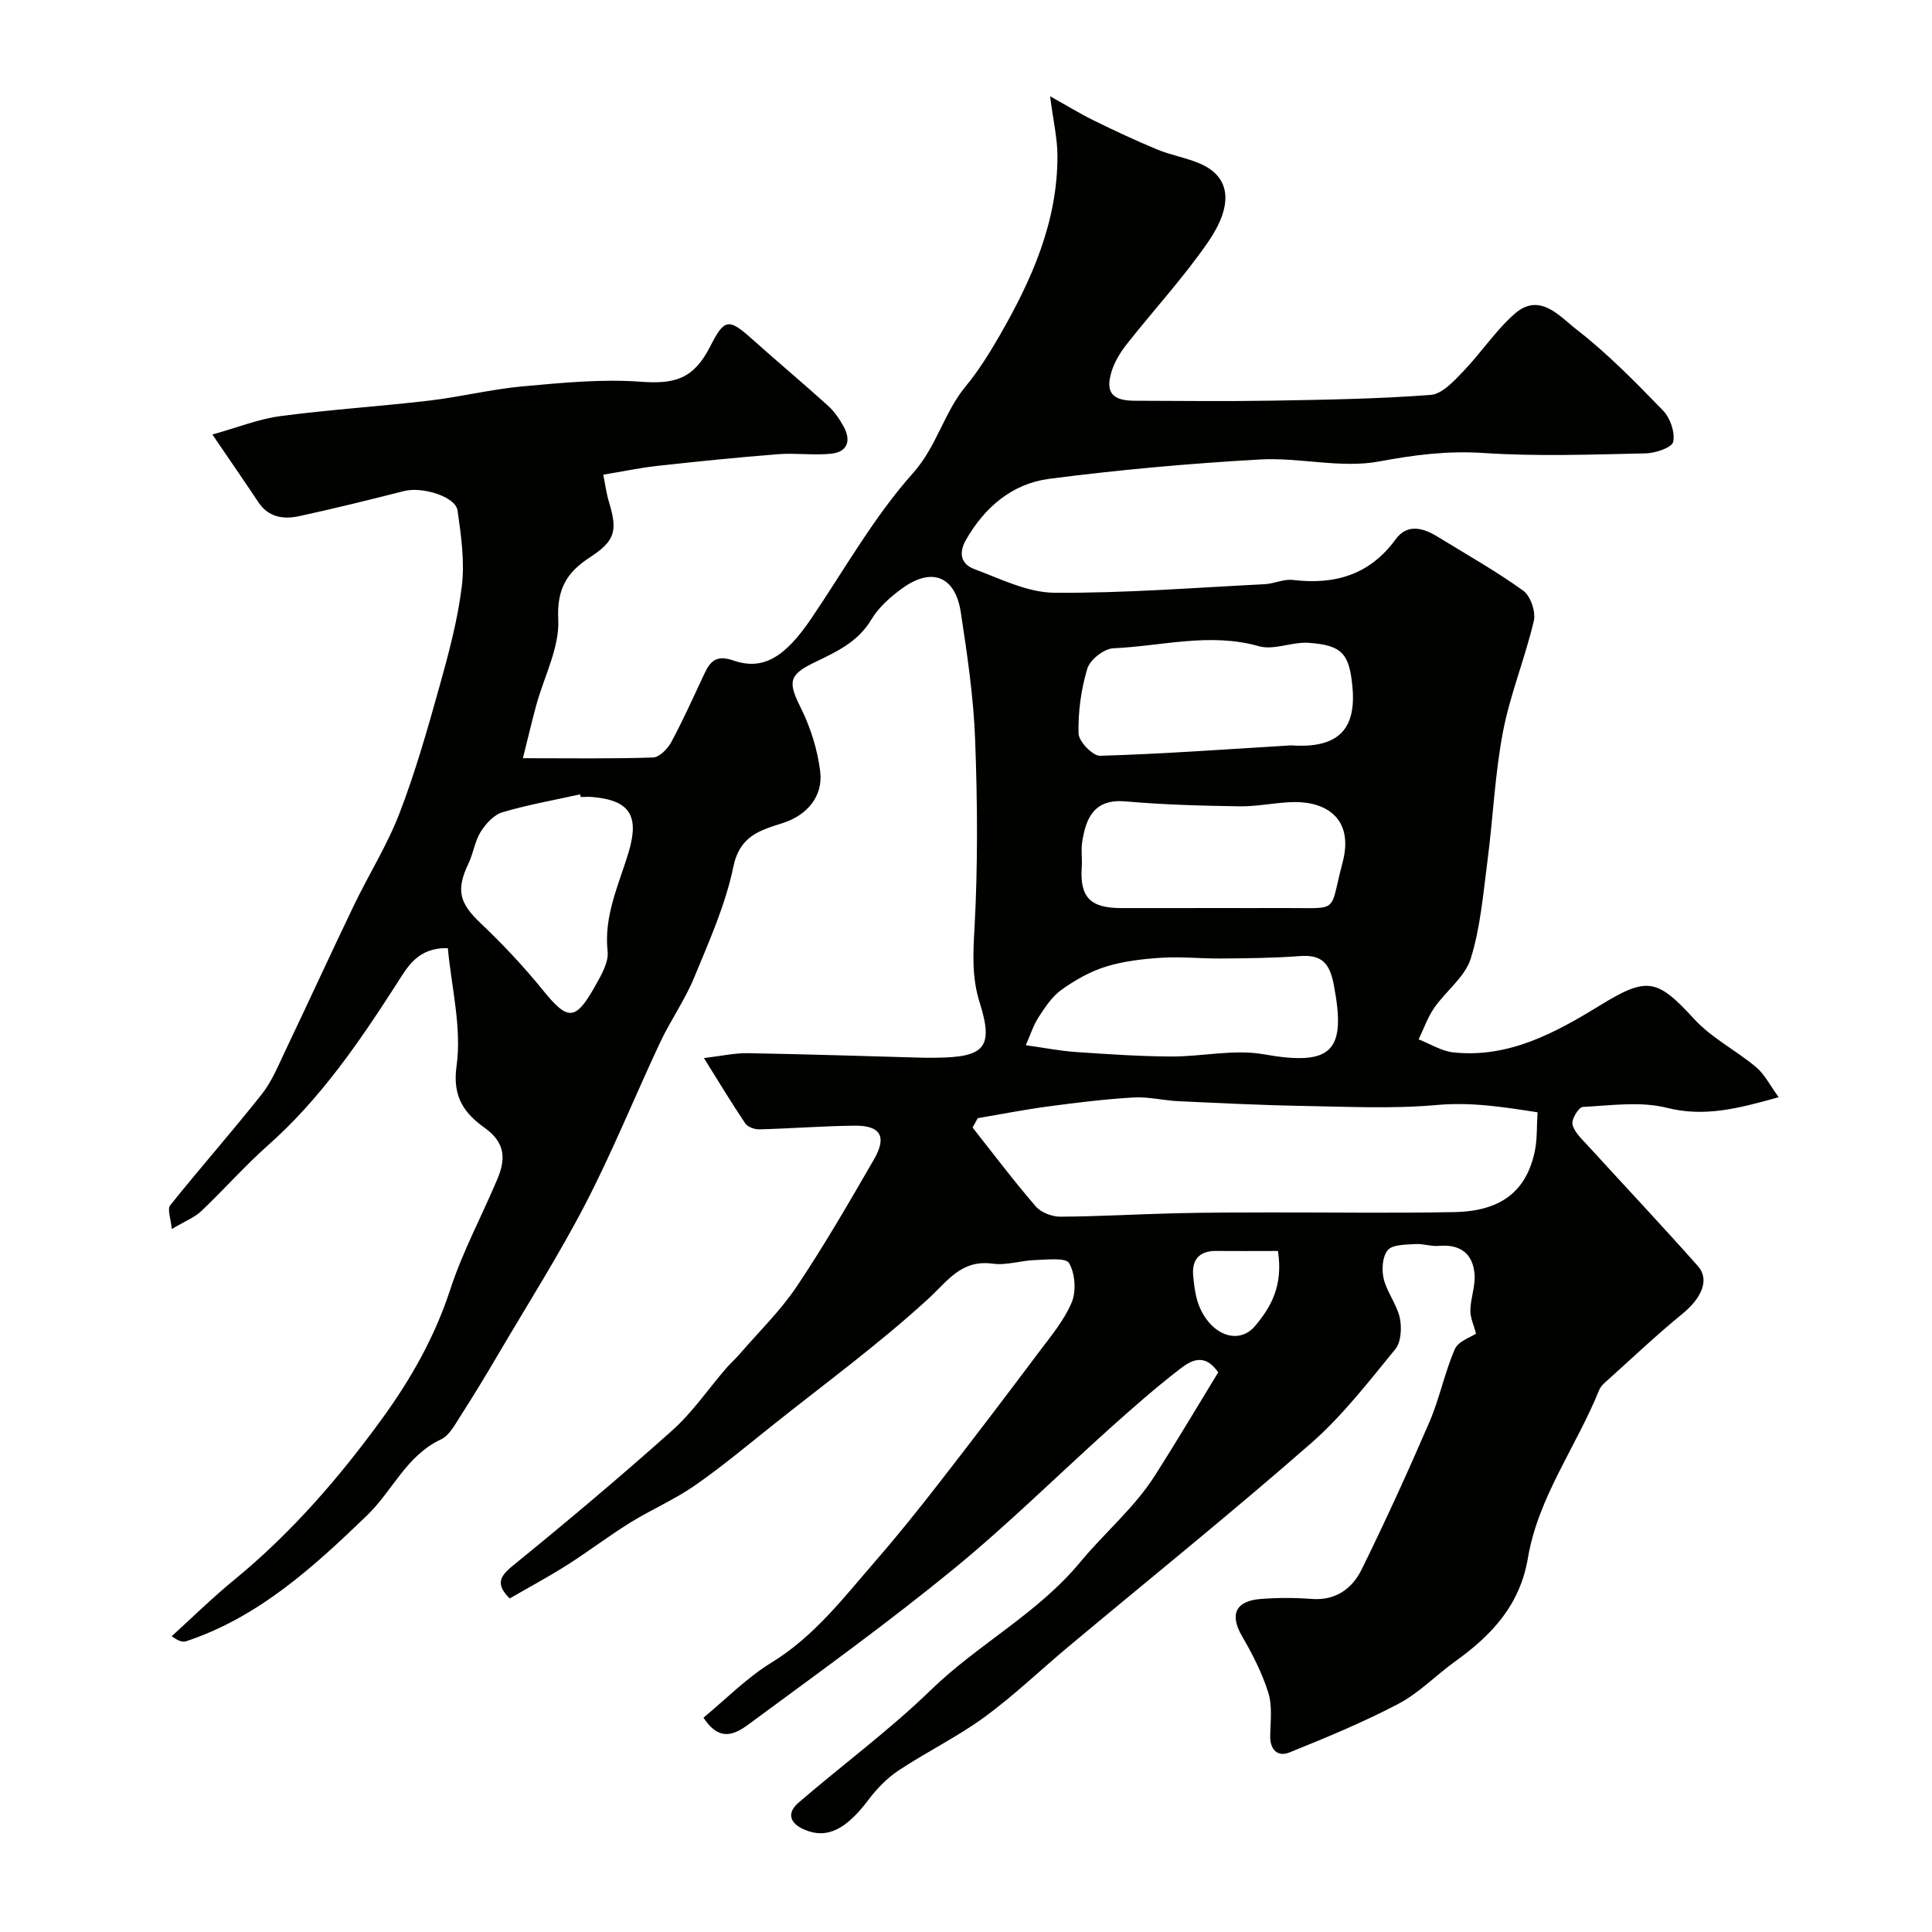 <svg enable-background="new 0 0 400 400" viewBox="0 0 400 400" xmlns="http://www.w3.org/2000/svg"><path d="m252.22 284.13c-2.89-4.19-5.75-2.38-7.94-.69-4.95 3.81-9.65 7.95-14.31 12.12-10.88 9.76-21.29 20.08-32.59 29.33-13.28 10.87-27.22 20.94-41.04 31.12-3.03 2.23-6.79 5.65-10.69-.39 4.67-3.85 8.96-8.26 14.05-11.38 8.92-5.46 15.04-13.55 21.67-21.18 4.51-5.19 8.82-10.57 13.05-16.01 6.93-8.91 13.76-17.89 20.53-26.92 2.52-3.36 5.33-6.68 6.93-10.47.98-2.33.71-5.97-.53-8.14-.67-1.18-4.57-.72-7-.64-2.95.09-5.96 1.14-8.8.75-6.54-.88-9.28 3.53-13.41 7.32-10.13 9.28-21.28 17.45-32.05 26.03-5.37 4.28-10.65 8.7-16.28 12.61-4.21 2.92-9.01 4.97-13.39 7.69-4.43 2.75-8.59 5.94-12.99 8.73-3.86 2.45-7.91 4.62-11.91 6.94-2.77-2.81-2.28-4.39.56-6.71 11.22-9.13 22.31-18.44 33.09-28.08 4.18-3.73 7.42-8.51 11.11-12.8.87-1.01 1.88-1.89 2.75-2.9 4.02-4.66 8.5-9.01 11.91-14.08 5.71-8.52 10.86-17.43 16-26.33 2.73-4.72 1.39-7.03-3.93-6.99-6.59.06-13.18.59-19.77.76-.99.03-2.43-.48-2.94-1.23-2.82-4.18-5.42-8.5-8.56-13.53 3.53-.41 6.33-1.06 9.11-1.01 12.12.21 24.24.61 36.36.94.83.02 1.67.01 2.5 0 10.15-.08 12.06-2.09 9.12-11.43-1.64-5.23-1.37-10.06-1.07-15.37.71-13 .62-26.07.13-39.09-.33-8.81-1.64-17.61-2.97-26.35-1.12-7.33-5.88-9.43-12.05-4.99-2.46 1.77-4.93 3.94-6.46 6.5-2.84 4.75-7.36 6.75-11.95 8.97-5.26 2.54-5.25 4.13-2.7 9.24 2.05 4.12 3.52 8.77 4.06 13.32.6 5.06-2.71 8.99-7.69 10.59-4.79 1.54-8.97 2.64-10.3 9.09-1.63 7.87-5.02 15.42-8.11 22.92-1.92 4.66-4.9 8.87-7.05 13.44-5.19 11.05-9.77 22.41-15.37 33.24-5.51 10.65-11.97 20.81-18.05 31.16-2.56 4.36-5.18 8.69-7.91 12.94-1.14 1.78-2.32 4.04-4.05 4.85-7.17 3.35-10.04 10.66-15.28 15.71-11.07 10.67-22.42 21.07-37.46 26.07-.69.23-1.53.03-3-1.04 4.32-3.92 8.48-8.02 12.99-11.71 11.81-9.69 21.68-21.09 30.63-33.41 5.99-8.26 10.86-16.9 14.06-26.69 2.55-7.82 6.51-15.16 9.72-22.77 1.72-4.07 1.8-7.51-2.56-10.64-4.02-2.89-6.79-6.18-5.87-12.79 1.12-7.98-1.07-16.41-1.8-24.45-6.25-.13-8.34 3.87-10.6 7.4-7.75 12.05-15.79 23.82-26.64 33.43-4.83 4.28-9.11 9.17-13.81 13.62-1.38 1.31-3.3 2.04-6.11 3.71-.18-2.12-.97-4.1-.32-4.92 6.21-7.76 12.8-15.21 18.96-23 2.09-2.64 3.41-5.92 4.88-9.01 4.78-10.02 9.4-20.11 14.21-30.12 3.08-6.4 6.91-12.48 9.44-19.08 3.26-8.48 5.76-17.27 8.21-26.03 1.92-6.88 3.81-13.85 4.67-20.91.63-5.13-.14-10.52-.88-15.7-.41-2.88-7.32-4.98-11.05-4.03-7.25 1.83-14.51 3.65-21.83 5.22-3.18.68-6.26.23-8.34-2.88-2.88-4.33-5.84-8.61-9.54-14.04 5.22-1.45 9.55-3.2 14.03-3.8 10.25-1.36 20.6-2.01 30.87-3.22 6.48-.76 12.87-2.36 19.36-2.95 8.1-.73 16.31-1.55 24.37-.96 7.15.53 11.01-.57 14.44-7.3 2.97-5.82 3.79-5.91 8.8-1.42 5.15 4.61 10.46 9.05 15.59 13.69 1.31 1.18 2.37 2.74 3.23 4.3 1.58 2.87.87 5.26-2.54 5.63-3.64.39-7.38-.18-11.03.11-8.35.65-16.68 1.5-25 2.42-3.55.39-7.06 1.13-11.19 1.82.41 2.01.64 3.88 1.18 5.65 1.85 6.07 1.25 8.07-4.03 11.52-4.68 3.05-6.78 6.48-6.47 12.8.28 5.85-2.95 11.86-4.57 17.81-.92 3.38-1.71 6.79-2.75 10.92 9.71 0 18.34.14 26.95-.15 1.32-.04 3.03-1.81 3.78-3.2 2.47-4.6 4.61-9.38 6.83-14.11 1.25-2.66 2.48-3.99 6.07-2.76 6.16 2.12 10.69-.75 16.12-8.77 6.86-10.13 12.93-20.97 21.01-30.03 4.95-5.55 6.4-12.51 10.9-17.96 2.69-3.25 4.95-6.9 7.06-10.56 6.65-11.54 12-23.57 11.95-37.23-.01-3.55-.85-7.09-1.52-12.28 3.51 1.95 6.23 3.63 9.08 5.03 4.3 2.11 8.65 4.15 13.07 5.98 2.83 1.17 5.93 1.69 8.76 2.88 6.65 2.8 7.02 8.73 1.78 16.32-5.11 7.4-11.27 14.07-16.85 21.16-1.29 1.64-2.46 3.56-3.08 5.53-1.38 4.39.06 6.13 4.75 6.14 9.5.03 19 .14 28.5-.02 10.94-.19 21.89-.36 32.79-1.19 2.37-.18 4.81-2.86 6.73-4.86 3.7-3.84 6.68-8.44 10.66-11.94 5.17-4.54 9.34.57 12.72 3.19 6.48 5.01 12.28 10.96 18.01 16.86 1.48 1.52 2.5 4.52 2.08 6.48-.25 1.18-3.68 2.34-5.71 2.38-11.16.23-22.37.66-33.48-.08-7.47-.5-14.37.38-21.69 1.75-7.93 1.48-16.49-.88-24.71-.41-14.57.83-29.14 2.13-43.61 4.01-7.6.99-13.31 5.81-17.21 12.62-1.65 2.87-.93 5.08 1.72 6.06 5.4 2.01 11 4.85 16.53 4.9 14.53.12 29.07-1.05 43.6-1.77 1.95-.1 3.93-1.1 5.8-.88 8.69 1.04 15.92-1.02 21.32-8.43 2.38-3.26 5.65-2.38 8.65-.53 5.97 3.66 12.09 7.11 17.76 11.19 1.51 1.09 2.62 4.38 2.18 6.25-1.81 7.72-4.89 15.17-6.38 22.93-1.69 8.81-2.05 17.86-3.22 26.78-.89 6.79-1.44 13.76-3.47 20.23-1.19 3.8-5.12 6.67-7.54 10.16-1.37 1.98-2.18 4.35-3.24 6.54 2.4.93 4.74 2.44 7.22 2.7 11.42 1.2 21.01-4.02 30.24-9.68 9.87-6.05 11.86-5.66 19.63 2.81 3.59 3.91 8.64 6.44 12.77 9.91 1.78 1.49 2.89 3.78 4.69 6.24-8.49 2.36-15.37 4.15-23.15 2.19-5.49-1.38-11.6-.48-17.41-.18-.84.04-2.38 2.56-2.14 3.6.36 1.59 1.89 2.99 3.1 4.31 7.62 8.36 15.38 16.59 22.89 25.06 2.49 2.81.69 6.67-3.21 9.85-5.54 4.52-10.73 9.47-16.06 14.25-.48.43-.97.97-1.2 1.56-4.71 11.69-12.61 22.12-14.74 34.75-1.66 9.81-7.52 16-15.04 21.4-3.98 2.86-7.49 6.54-11.76 8.79-7.29 3.83-14.94 7-22.59 10.08-2.44.98-4.02-.56-3.97-3.46.06-2.98.47-6.17-.39-8.91-1.28-4.08-3.28-8-5.44-11.71-2.58-4.42-1.41-7.29 3.86-7.7 3.48-.27 7.01-.28 10.49-.01 5.01.4 8.45-2.11 10.42-6.11 4.94-10.04 9.59-20.23 14.02-30.5 2.11-4.89 3.15-10.23 5.27-15.11.72-1.64 3.3-2.46 4.39-3.21-.45-1.72-1.21-3.28-1.18-4.84.05-2.5 1.07-5.02.87-7.46-.34-4.28-2.97-6.25-7.39-5.86-1.61.14-3.28-.49-4.9-.38-1.97.14-4.65.07-5.67 1.25-1.13 1.31-1.3 4.07-.85 5.95.68 2.8 2.72 5.28 3.33 8.08.44 2.05.28 5.02-.94 6.5-5.54 6.76-10.96 13.8-17.5 19.52-16.43 14.38-33.46 28.09-50.22 42.1-5.8 4.85-11.28 10.12-17.37 14.57-5.58 4.07-11.89 7.14-17.67 10.97-2.38 1.57-4.51 3.74-6.24 6.03-4.69 6.25-8.64 8.28-13.34 6.26-3.01-1.29-3.72-3.41-1.19-5.59 9.09-7.83 18.81-14.99 27.39-23.32 9.78-9.5 22.09-15.78 31-26.56 4.98-6.02 11.18-11.19 15.45-17.94 4.46-7 8.7-14.15 13.04-21.26zm-49.78-52.63c-.36.65-.72 1.29-1.08 1.94 4.32 5.47 8.52 11.05 13.07 16.32 1.09 1.27 3.36 2.15 5.09 2.14 8-.04 15.99-.52 23.98-.71 6.52-.16 13.05-.16 19.57-.17 12.69-.02 25.38.18 38.07-.07 9.65-.19 14.87-4.31 16.62-12.58.53-2.48.38-5.1.57-8.08-7.04-1.09-13.73-2.16-20.88-1.51-9.15.82-18.43.35-27.65.19-8.61-.15-17.21-.58-25.81-.98-3.11-.14-6.22-.95-9.29-.77-5.84.34-11.67 1.05-17.48 1.83-4.94.65-9.85 1.62-14.78 2.45zm64.86-77.18c9.71.68 13.56-3.24 12.7-12.2-.66-6.79-2.13-8.53-9.04-9.03-3.42-.25-7.21 1.59-10.32.7-10.18-2.89-20.13-.01-30.14.43-1.92.08-4.82 2.36-5.38 4.2-1.3 4.3-1.92 8.95-1.82 13.44.04 1.65 2.94 4.66 4.46 4.62 13.18-.4 26.36-1.36 39.54-2.16zm-54.92 62.08c4.13.58 7.19 1.19 10.27 1.4 6.57.45 13.15.9 19.72.94 6.43.04 13.07-1.56 19.27-.46 14.23 2.52 17.15-.64 14.5-14.42-.87-4.53-2.54-6.26-7.08-5.91-5.36.41-10.76.45-16.14.5-4.13.04-8.29-.42-12.4-.16-3.89.24-7.87.7-11.56 1.84-3.26 1.01-6.4 2.8-9.2 4.8-1.93 1.38-3.38 3.58-4.71 5.63-1.11 1.72-1.74 3.75-2.67 5.84zm39.04-28.4c4.82 0 9.63.02 14.45 0 11.72-.06 9.25 1.3 12.09-9.4 2.45-9.2-3.5-12.61-9.95-12.54-3.76.04-7.51.93-11.26.88-7.91-.11-15.84-.33-23.72-1.02-6.37-.56-8.21 3.24-8.99 8.52-.24 1.63.04 3.32-.07 4.98-.44 6.25 1.65 8.55 8.02 8.59 6.47.02 12.95-.01 19.43-.01zm-131.2-22.99c-.04-.18-.08-.36-.12-.55-5.38 1.2-10.83 2.15-16.1 3.72-1.76.53-3.44 2.38-4.48 4.04-1.21 1.94-1.51 4.43-2.52 6.54-2.64 5.54-1.88 8.21 2.49 12.36 4.59 4.35 8.96 9.01 12.94 13.92 5.12 6.31 6.7 6.4 10.78-.88 1.25-2.22 2.84-4.91 2.59-7.19-.8-7.4 2.31-13.78 4.33-20.46 2.29-7.6.28-10.82-7.43-11.49-.81-.08-1.65-.01-2.48-.01zm144.37 93.99c-4.3 0-8.49.04-12.68-.01-3.6-.05-5.21 1.8-4.87 5.22.22 2.24.51 4.6 1.41 6.61 2.6 5.8 8.14 7.6 11.42 3.69 3.26-3.89 5.82-8.29 4.72-15.51z" fill="#010100"/></svg>